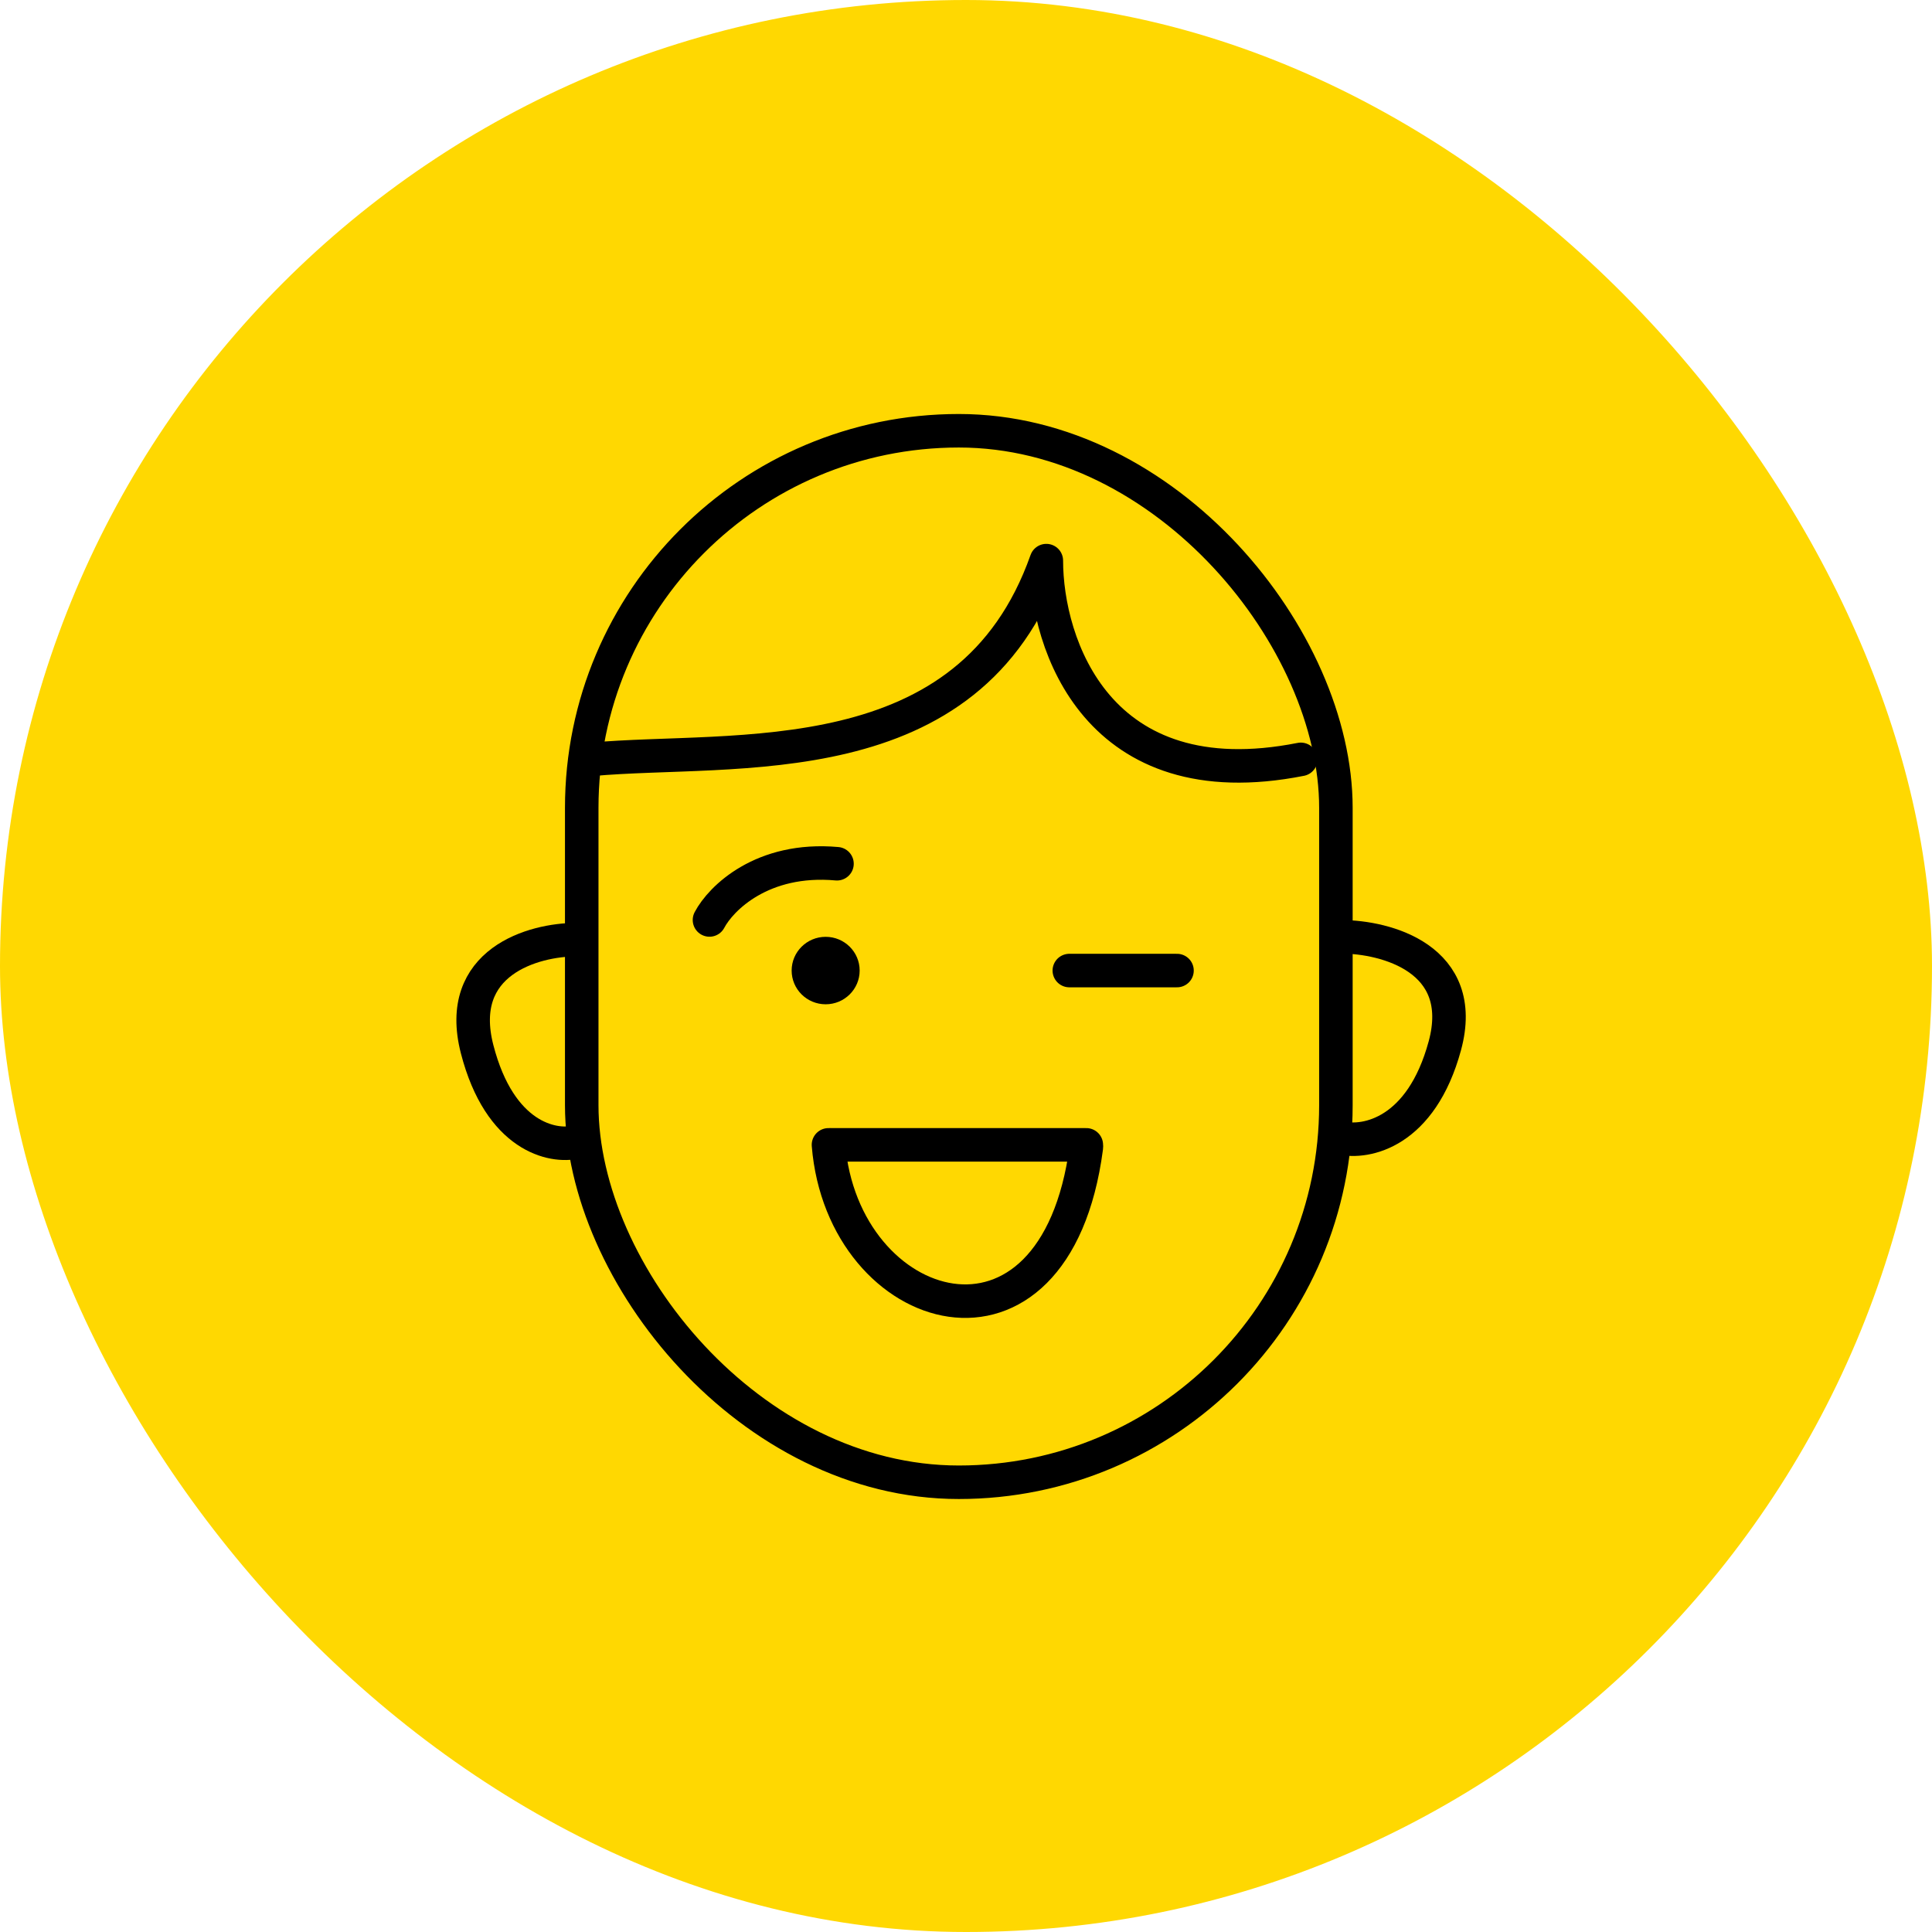 <svg width="98" height="98" viewBox="0 0 98 98" fill="none" xmlns="http://www.w3.org/2000/svg">
<rect width="98" height="98" rx="49" fill="#FFD801"/>
<path d="M29.998 38.518C37.299 37.856 49.164 39.512 53.075 28.437C53.075 32.65 55.657 40.563 65.983 38.518" stroke="black" stroke-width="1.7" stroke-linecap="round" stroke-linejoin="round"/>
<path d="M42.168 58.072H55.103" stroke="black" stroke-width="1.7" stroke-linecap="round"/>
<path d="M42.024 58.072C42.743 66.912 53.522 70.191 55.103 58.214" stroke="black" stroke-width="1.7" stroke-linecap="round"/>
<rect x="29.508" y="21.85" width="38.255" height="53.337" rx="19.128" stroke="black" stroke-width="1.7"/>
<path d="M29.233 47.663C27.077 47.663 23.053 48.775 24.203 53.224C25.352 57.672 28.035 58.214 29.233 57.929" stroke="black" stroke-width="1.7"/>
<path d="M68.038 47.52C70.288 47.52 74.489 48.626 73.289 53.047C72.088 57.469 69.288 58.008 68.038 57.724" stroke="black" stroke-width="1.7"/>
<ellipse cx="41.881" cy="49.231" rx="1.725" ry="1.711" fill="black"/>
<path d="M35.988 46.665C36.563 45.572 38.661 43.471 42.456 43.813" stroke="black" stroke-width="1.7" stroke-linecap="round"/>
<path d="M54.241 49.231H59.703" stroke="black" stroke-width="1.7" stroke-linecap="round"/>
</svg>
